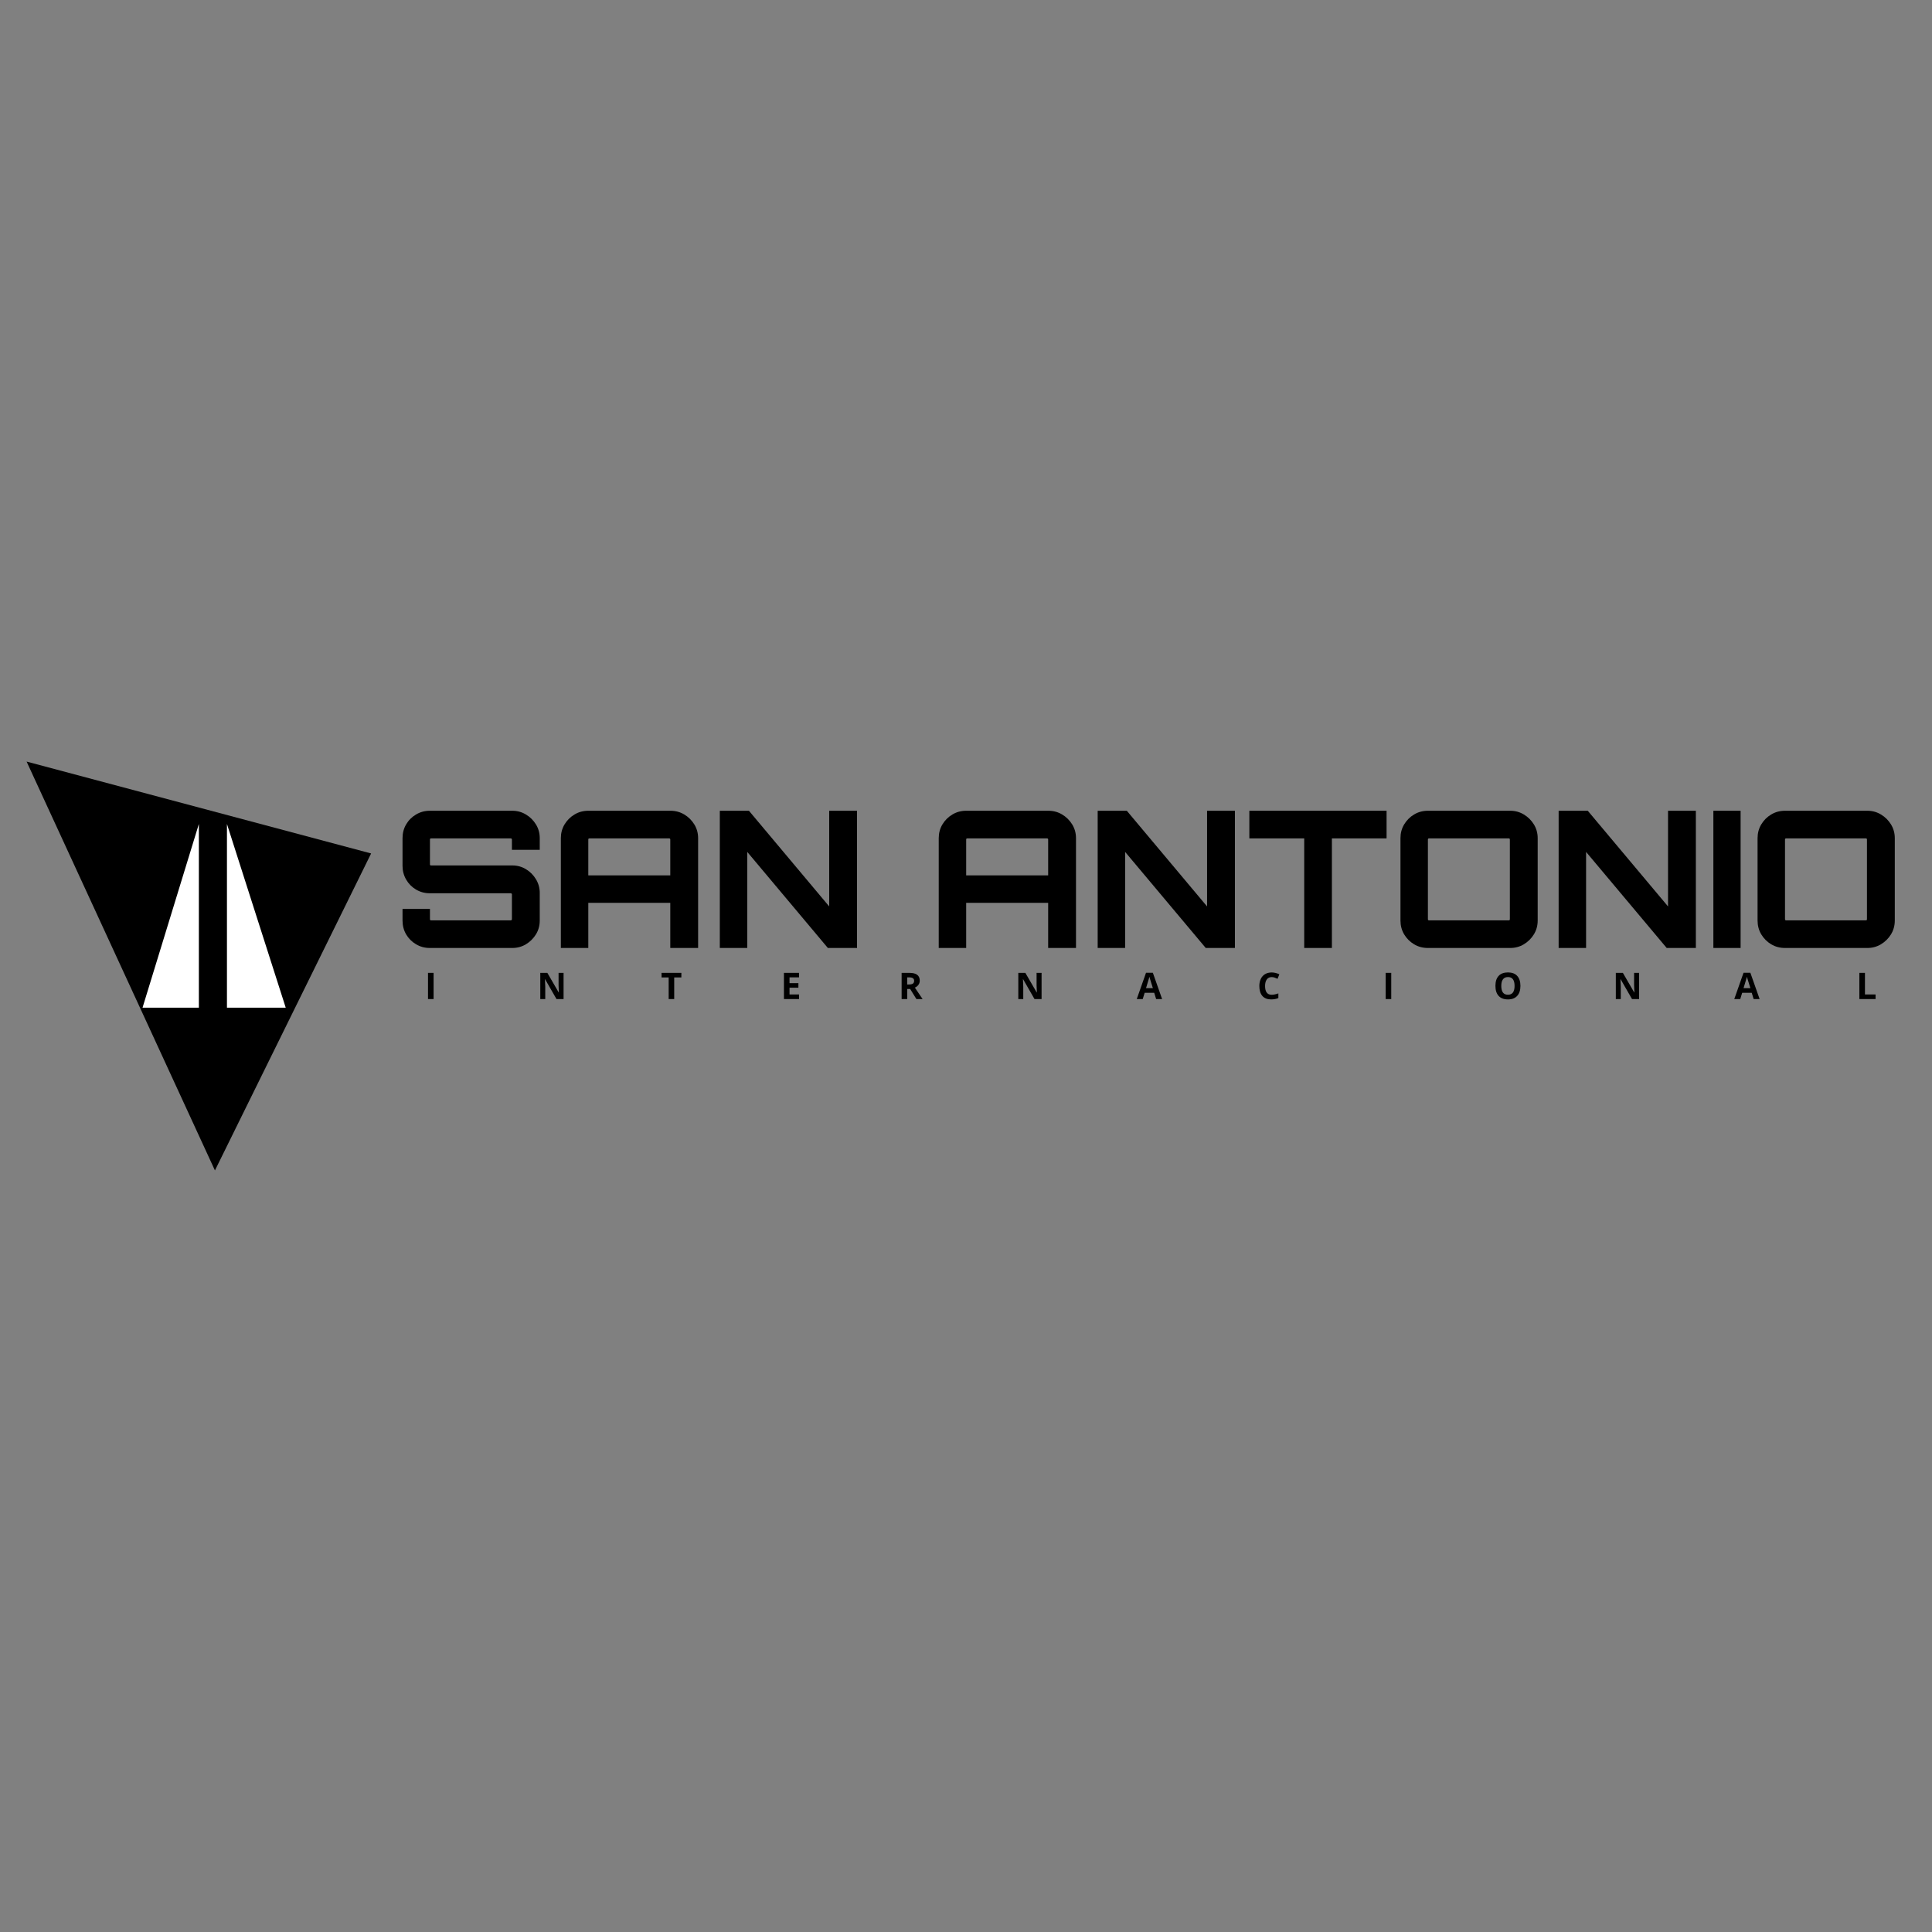 <?xml version="1.0" encoding="UTF-8"?>
<svg xmlns="http://www.w3.org/2000/svg" xmlns:xlink="http://www.w3.org/1999/xlink" width="1024" zoomAndPan="magnify" viewBox="0 0 768 768" height="1024" preserveAspectRatio="xMidYMid meet" version="1.0">
  <rect x="0" y="0" width="768" height="768" fill="#808080" stroke="none"/>
  <defs>
    <g></g>
    <clipPath id="8b9db78680">
      <rect x="0" width="604" y="0" height="95"></rect>
    </clipPath>
    <clipPath id="1eb921e24a">
      <rect x="0" width="8" y="0" height="22"></rect>
    </clipPath>
    <clipPath id="e1f4d6422a">
      <rect x="0" width="15" y="0" height="22"></rect>
    </clipPath>
    <clipPath id="eb9e5e2ed3">
      <path d="M 0.32 5 L 9 5 L 9 17 L 0.32 17 Z M 0.32 5 " clip-rule="nonzero"></path>
    </clipPath>
    <clipPath id="e18cc4da5a">
      <rect x="0" width="11" y="0" height="22"></rect>
    </clipPath>
    <clipPath id="4888f2401a">
      <rect x="0" width="11" y="0" height="22"></rect>
    </clipPath>
    <clipPath id="845da6a069">
      <rect x="0" width="12" y="0" height="22"></rect>
    </clipPath>
    <clipPath id="c29f2b14d5">
      <rect x="0" width="14" y="0" height="22"></rect>
    </clipPath>
    <clipPath id="2011a846ac">
      <rect x="0" width="14" y="0" height="22"></rect>
    </clipPath>
    <clipPath id="7129730286">
      <rect x="0" width="12" y="0" height="22"></rect>
    </clipPath>
    <clipPath id="bf97747380">
      <rect x="0" width="7" y="0" height="22"></rect>
    </clipPath>
    <clipPath id="1a766be814">
      <rect x="0" width="14" y="0" height="22"></rect>
    </clipPath>
    <clipPath id="9a3592c7ec">
      <rect x="0" width="15" y="0" height="22"></rect>
    </clipPath>
    <clipPath id="4197531b32">
      <rect x="0" width="14" y="0" height="22"></rect>
    </clipPath>
    <clipPath id="f8f1cd89c4">
      <rect x="0" width="11" y="0" height="22"></rect>
    </clipPath>
    <clipPath id="72bdf8416b">
      <path d="M 10.574 302.738 L 147.527 302.738 L 147.527 465.375 L 10.574 465.375 Z M 10.574 302.738 " clip-rule="nonzero"></path>
    </clipPath>
    <clipPath id="1d00c14733">
      <path d="M 10.574 302.738 L 85.441 465.262 L 147.527 339.262 Z M 10.574 302.738 " clip-rule="nonzero"></path>
    </clipPath>
    <clipPath id="77dd56bda4">
      <path d="M 0.574 0.738 L 137.527 0.738 L 137.527 163.359 L 0.574 163.359 Z M 0.574 0.738 " clip-rule="nonzero"></path>
    </clipPath>
    <clipPath id="cd63e56d34">
      <path d="M 0.574 0.738 L 75.441 163.262 L 137.527 37.262 Z M 0.574 0.738 " clip-rule="nonzero"></path>
    </clipPath>
    <clipPath id="ad76faedd9">
      <rect x="0" width="138" y="0" height="164"></rect>
    </clipPath>
    <clipPath id="c61838839d">
      <path d="M 56.66 327.547 L 79.051 327.547 L 79.051 400.578 L 56.66 400.578 Z M 56.66 327.547 " clip-rule="nonzero"></path>
    </clipPath>
    <clipPath id="8b015f0c5c">
      <path d="M 56.66 400.559 L 79.051 400.559 L 79.051 327.547 Z M 56.66 400.559 " clip-rule="nonzero"></path>
    </clipPath>
    <clipPath id="33d916cbc0">
      <path d="M 0.66 0.547 L 23.051 0.547 L 23.051 73.559 L 0.66 73.559 Z M 0.66 0.547 " clip-rule="nonzero"></path>
    </clipPath>
    <clipPath id="cec643555d">
      <path d="M 0.66 73.559 L 23.051 73.559 L 23.051 0.547 Z M 0.66 73.559 " clip-rule="nonzero"></path>
    </clipPath>
    <clipPath id="9722b720aa">
      <rect x="0" width="24" y="0" height="74"></rect>
    </clipPath>
    <clipPath id="9ebc1dd9b0">
      <path d="M 90.215 327.547 L 113.578 327.547 L 113.578 400.559 L 90.215 400.559 Z M 90.215 327.547 " clip-rule="nonzero"></path>
    </clipPath>
    <clipPath id="2e9301af9a">
      <path d="M 113.578 400.559 L 90.215 400.559 L 90.215 327.547 Z M 113.578 400.559 " clip-rule="nonzero"></path>
    </clipPath>
    <clipPath id="4ea7db392e">
      <path d="M 0.215 0.547 L 23.578 0.547 L 23.578 73.559 L 0.215 73.559 Z M 0.215 0.547 " clip-rule="nonzero"></path>
    </clipPath>
    <clipPath id="644b2f443f">
      <path d="M 23.578 73.559 L 0.215 73.559 L 0.215 0.547 Z M 23.578 73.559 " clip-rule="nonzero"></path>
    </clipPath>
    <clipPath id="e48503cea0">
      <rect x="0" width="24" y="0" height="74"></rect>
    </clipPath>
  </defs>
  <g transform="matrix(1, 0, 0, 1, 155, 302)">
    <g clip-path="url(#8b9db78680)">
      <g fill="#000000" fill-opacity="1">
        <g transform="translate(0.916, 74.836)">
          <g>
            <path d="M 14.922 0 C 12.953 0 11.133 -0.488 9.469 -1.469 C 7.801 -2.457 6.488 -3.77 5.531 -5.406 C 4.57 -7.051 4.094 -8.883 4.094 -10.906 L 4.094 -15.531 L 15 -15.531 L 15 -11.438 C 15 -11.289 15.035 -11.176 15.109 -11.094 C 15.191 -11.02 15.281 -10.984 15.375 -10.984 L 47.125 -10.984 C 47.227 -10.984 47.328 -11.02 47.422 -11.094 C 47.523 -11.176 47.578 -11.289 47.578 -11.438 L 47.578 -21.359 C 47.578 -21.461 47.523 -21.551 47.422 -21.625 C 47.328 -21.707 47.227 -21.75 47.125 -21.75 L 14.922 -21.75 C 12.953 -21.75 11.133 -22.238 9.469 -23.219 C 7.801 -24.207 6.488 -25.535 5.531 -27.203 C 4.57 -28.867 4.094 -30.688 4.094 -32.656 L 4.094 -43.641 C 4.094 -45.66 4.57 -47.488 5.531 -49.125 C 6.488 -50.77 7.801 -52.082 9.469 -53.062 C 11.133 -54.051 12.953 -54.547 14.922 -54.547 L 47.734 -54.547 C 49.703 -54.547 51.504 -54.051 53.141 -53.062 C 54.785 -52.082 56.113 -50.77 57.125 -49.125 C 58.133 -47.488 58.641 -45.66 58.641 -43.641 L 58.641 -39.016 L 47.578 -39.016 L 47.578 -43.109 C 47.578 -43.266 47.523 -43.379 47.422 -43.453 C 47.328 -43.523 47.227 -43.562 47.125 -43.562 L 15.375 -43.562 C 15.281 -43.562 15.191 -43.523 15.109 -43.453 C 15.035 -43.379 15 -43.266 15 -43.109 L 15 -33.188 C 15 -33.082 15.035 -32.992 15.109 -32.922 C 15.191 -32.848 15.281 -32.812 15.375 -32.812 L 47.734 -32.812 C 49.703 -32.812 51.504 -32.316 53.141 -31.328 C 54.785 -30.348 56.113 -29.02 57.125 -27.344 C 58.133 -25.676 58.641 -23.859 58.641 -21.891 L 58.641 -10.906 C 58.641 -8.883 58.133 -7.051 57.125 -5.406 C 56.113 -3.77 54.785 -2.457 53.141 -1.469 C 51.504 -0.488 49.703 0 47.734 0 Z M 14.922 0 "></path>
          </g>
        </g>
      </g>
      <g fill="#000000" fill-opacity="1">
        <g transform="translate(63.56, 74.836)">
          <g>
            <path d="M 4.391 0 L 4.391 -43.641 C 4.391 -45.66 4.879 -47.488 5.859 -49.125 C 6.848 -50.77 8.164 -52.082 9.812 -53.062 C 11.457 -54.051 13.285 -54.547 15.297 -54.547 L 47.953 -54.547 C 49.973 -54.547 51.805 -54.051 53.453 -53.062 C 55.098 -52.082 56.426 -50.77 57.438 -49.125 C 58.445 -47.488 58.953 -45.66 58.953 -43.641 L 58.953 0 L 47.891 0 L 47.891 -17.953 L 15.297 -17.953 L 15.297 0 Z M 15.297 -28.859 L 47.891 -28.859 L 47.891 -43.109 C 47.891 -43.266 47.848 -43.379 47.766 -43.453 C 47.691 -43.523 47.578 -43.562 47.422 -43.562 L 15.766 -43.562 C 15.609 -43.562 15.488 -43.523 15.406 -43.453 C 15.332 -43.379 15.297 -43.266 15.297 -43.109 Z M 15.297 -28.859 "></path>
          </g>
        </g>
      </g>
      <g fill="#000000" fill-opacity="1">
        <g transform="translate(126.887, 74.836)">
          <g>
            <path d="M 4.25 0 L 4.25 -54.547 L 15.828 -54.547 L 47.734 -16.516 L 47.734 -54.547 L 58.797 -54.547 L 58.797 0 L 47.203 0 L 15.156 -38.188 L 15.156 0 Z M 4.25 0 "></path>
          </g>
        </g>
      </g>
      <g fill="#000000" fill-opacity="1">
        <g transform="translate(189.91, 74.836)">
          <g></g>
        </g>
      </g>
      <g fill="#000000" fill-opacity="1">
        <g transform="translate(213.771, 74.836)">
          <g>
            <path d="M 4.391 0 L 4.391 -43.641 C 4.391 -45.66 4.879 -47.488 5.859 -49.125 C 6.848 -50.77 8.164 -52.082 9.812 -53.062 C 11.457 -54.051 13.285 -54.547 15.297 -54.547 L 47.953 -54.547 C 49.973 -54.547 51.805 -54.051 53.453 -53.062 C 55.098 -52.082 56.426 -50.77 57.438 -49.125 C 58.445 -47.488 58.953 -45.66 58.953 -43.641 L 58.953 0 L 47.891 0 L 47.891 -17.953 L 15.297 -17.953 L 15.297 0 Z M 15.297 -28.859 L 47.891 -28.859 L 47.891 -43.109 C 47.891 -43.266 47.848 -43.379 47.766 -43.453 C 47.691 -43.523 47.578 -43.562 47.422 -43.562 L 15.766 -43.562 C 15.609 -43.562 15.488 -43.523 15.406 -43.453 C 15.332 -43.379 15.297 -43.266 15.297 -43.109 Z M 15.297 -28.859 "></path>
          </g>
        </g>
      </g>
      <g fill="#000000" fill-opacity="1">
        <g transform="translate(277.097, 74.836)">
          <g>
            <path d="M 4.25 0 L 4.25 -54.547 L 15.828 -54.547 L 47.734 -16.516 L 47.734 -54.547 L 58.797 -54.547 L 58.797 0 L 47.203 0 L 15.156 -38.188 L 15.156 0 Z M 4.25 0 "></path>
          </g>
        </g>
      </g>
      <g fill="#000000" fill-opacity="1">
        <g transform="translate(340.121, 74.836)">
          <g>
            <path d="M 23.328 0 L 23.328 -43.562 L 1.516 -43.562 L 1.516 -54.547 L 56.062 -54.547 L 56.062 -43.562 L 34.328 -43.562 L 34.328 0 Z M 23.328 0 "></path>
          </g>
        </g>
      </g>
      <g fill="#000000" fill-opacity="1">
        <g transform="translate(397.614, 74.836)">
          <g>
            <path d="M 15 0 C 12.977 0 11.145 -0.488 9.5 -1.469 C 7.863 -2.457 6.551 -3.77 5.562 -5.406 C 4.582 -7.051 4.094 -8.883 4.094 -10.906 L 4.094 -43.641 C 4.094 -45.66 4.582 -47.488 5.562 -49.125 C 6.551 -50.77 7.863 -52.082 9.5 -53.062 C 11.145 -54.051 12.977 -54.547 15 -54.547 L 47.734 -54.547 C 49.703 -54.547 51.504 -54.051 53.141 -53.062 C 54.785 -52.082 56.113 -50.77 57.125 -49.125 C 58.133 -47.488 58.641 -45.66 58.641 -43.641 L 58.641 -10.906 C 58.641 -8.883 58.133 -7.051 57.125 -5.406 C 56.113 -3.77 54.785 -2.457 53.141 -1.469 C 51.504 -0.488 49.703 0 47.734 0 Z M 15.453 -10.984 L 47.125 -10.984 C 47.281 -10.984 47.395 -11.02 47.469 -11.094 C 47.539 -11.176 47.578 -11.289 47.578 -11.438 L 47.578 -43.109 C 47.578 -43.266 47.539 -43.379 47.469 -43.453 C 47.395 -43.523 47.281 -43.562 47.125 -43.562 L 15.453 -43.562 C 15.305 -43.562 15.191 -43.523 15.109 -43.453 C 15.035 -43.379 15 -43.266 15 -43.109 L 15 -11.438 C 15 -11.289 15.035 -11.176 15.109 -11.094 C 15.191 -11.02 15.305 -10.984 15.453 -10.984 Z M 15.453 -10.984 "></path>
          </g>
        </g>
      </g>
      <g fill="#000000" fill-opacity="1">
        <g transform="translate(460.335, 74.836)">
          <g>
            <path d="M 4.25 0 L 4.25 -54.547 L 15.828 -54.547 L 47.734 -16.516 L 47.734 -54.547 L 58.797 -54.547 L 58.797 0 L 47.203 0 L 15.156 -38.188 L 15.156 0 Z M 4.25 0 "></path>
          </g>
        </g>
      </g>
      <g fill="#000000" fill-opacity="1">
        <g transform="translate(523.358, 74.836)">
          <g>
            <path d="M 2.734 0 L 2.734 -54.547 L 13.562 -54.547 L 13.562 0 Z M 2.734 0 "></path>
          </g>
        </g>
      </g>
      <g fill="#000000" fill-opacity="1">
        <g transform="translate(539.568, 74.836)">
          <g>
            <path d="M 15 0 C 12.977 0 11.145 -0.488 9.5 -1.469 C 7.863 -2.457 6.551 -3.77 5.562 -5.406 C 4.582 -7.051 4.094 -8.883 4.094 -10.906 L 4.094 -43.641 C 4.094 -45.66 4.582 -47.488 5.562 -49.125 C 6.551 -50.77 7.863 -52.082 9.5 -53.062 C 11.145 -54.051 12.977 -54.547 15 -54.547 L 47.734 -54.547 C 49.703 -54.547 51.504 -54.051 53.141 -53.062 C 54.785 -52.082 56.113 -50.77 57.125 -49.125 C 58.133 -47.488 58.641 -45.66 58.641 -43.641 L 58.641 -10.906 C 58.641 -8.883 58.133 -7.051 57.125 -5.406 C 56.113 -3.77 54.785 -2.457 53.141 -1.469 C 51.504 -0.488 49.703 0 47.734 0 Z M 15.453 -10.984 L 47.125 -10.984 C 47.281 -10.984 47.395 -11.02 47.469 -11.094 C 47.539 -11.176 47.578 -11.289 47.578 -11.438 L 47.578 -43.109 C 47.578 -43.266 47.539 -43.379 47.469 -43.453 C 47.395 -43.523 47.281 -43.562 47.125 -43.562 L 15.453 -43.562 C 15.305 -43.562 15.191 -43.523 15.109 -43.453 C 15.035 -43.379 15 -43.266 15 -43.109 L 15 -11.438 C 15 -11.289 15.035 -11.176 15.109 -11.094 C 15.191 -11.02 15.305 -10.984 15.453 -10.984 Z M 15.453 -10.984 "></path>
          </g>
        </g>
      </g>
    </g>
  </g>
  <g transform="matrix(1, 0, 0, 1, 167, 381)">
    <g clip-path="url(#1eb921e24a)">
      <g fill="#000000" fill-opacity="1">
        <g transform="translate(1.826, 16.142)">
          <g>
            <path d="M 1.312 0 L 1.312 -10.422 L 3.531 -10.422 L 3.531 0 Z M 1.312 0 "></path>
          </g>
        </g>
      </g>
    </g>
  </g>
  <g transform="matrix(1, 0, 0, 1, 212, 381)">
    <g clip-path="url(#e1f4d6422a)">
      <g fill="#000000" fill-opacity="1">
        <g transform="translate(1.465, 16.142)">
          <g>
            <path d="M 10.562 0 L 7.75 0 L 3.219 -7.891 L 3.156 -7.891 C 3.238 -6.492 3.281 -5.5 3.281 -4.906 L 3.281 0 L 1.312 0 L 1.312 -10.422 L 4.109 -10.422 L 8.625 -2.625 L 8.688 -2.625 C 8.613 -3.977 8.578 -4.938 8.578 -5.5 L 8.578 -10.422 L 10.562 -10.422 Z M 10.562 0 "></path>
          </g>
        </g>
      </g>
    </g>
  </g>
  <g transform="matrix(1, 0, 0, 1, 262, 381)">
    <g clip-path="url(#e18cc4da5a)">
      <g clip-path="url(#eb9e5e2ed3)">
        <g fill="#000000" fill-opacity="1">
          <g transform="translate(0.68, 16.142)">
            <g>
              <path d="M 5.328 0 L 3.125 0 L 3.125 -8.594 L 0.297 -8.594 L 0.297 -10.422 L 8.172 -10.422 L 8.172 -8.594 L 5.328 -8.594 Z M 5.328 0 "></path>
            </g>
          </g>
        </g>
      </g>
    </g>
  </g>
  <g transform="matrix(1, 0, 0, 1, 309, 381)">
    <g clip-path="url(#4888f2401a)">
      <g fill="#000000" fill-opacity="1">
        <g transform="translate(1.317, 16.142)">
          <g>
            <path d="M 7.312 0 L 1.312 0 L 1.312 -10.422 L 7.312 -10.422 L 7.312 -8.625 L 3.531 -8.625 L 3.531 -6.328 L 7.062 -6.328 L 7.062 -4.516 L 3.531 -4.516 L 3.531 -1.828 L 7.312 -1.828 Z M 7.312 0 "></path>
          </g>
        </g>
      </g>
    </g>
  </g>
  <g transform="matrix(1, 0, 0, 1, 356, 381)">
    <g clip-path="url(#845da6a069)">
      <g fill="#000000" fill-opacity="1">
        <g transform="translate(1.099, 16.142)">
          <g>
            <path d="M 3.531 -5.797 L 4.234 -5.797 C 4.93 -5.797 5.445 -5.91 5.781 -6.141 C 6.113 -6.379 6.281 -6.75 6.281 -7.25 C 6.281 -7.738 6.109 -8.086 5.766 -8.297 C 5.43 -8.516 4.906 -8.625 4.188 -8.625 L 3.531 -8.625 Z M 3.531 -4 L 3.531 0 L 1.312 0 L 1.312 -10.422 L 4.344 -10.422 C 5.77 -10.422 6.82 -10.16 7.5 -9.641 C 8.176 -9.129 8.516 -8.352 8.516 -7.312 C 8.516 -6.695 8.344 -6.148 8 -5.672 C 7.664 -5.191 7.191 -4.816 6.578 -4.547 C 8.148 -2.203 9.172 -0.688 9.641 0 L 7.188 0 L 4.703 -4 Z M 3.531 -4 "></path>
          </g>
        </g>
      </g>
    </g>
  </g>
  <g transform="matrix(1, 0, 0, 1, 402, 381)">
    <g clip-path="url(#c29f2b14d5)">
      <g fill="#000000" fill-opacity="1">
        <g transform="translate(1.481, 16.142)">
          <g>
            <path d="M 10.562 0 L 7.75 0 L 3.219 -7.891 L 3.156 -7.891 C 3.238 -6.492 3.281 -5.5 3.281 -4.906 L 3.281 0 L 1.312 0 L 1.312 -10.422 L 4.109 -10.422 L 8.625 -2.625 L 8.688 -2.625 C 8.613 -3.977 8.578 -4.938 8.578 -5.5 L 8.578 -10.422 L 10.562 -10.422 Z M 10.562 0 "></path>
          </g>
        </g>
      </g>
    </g>
  </g>
  <g transform="matrix(1, 0, 0, 1, 450, 381)">
    <g clip-path="url(#2011a846ac)">
      <g fill="#000000" fill-opacity="1">
        <g transform="translate(1.879, 16.142)">
          <g>
            <path d="M 7.703 0 L 6.938 -2.484 L 3.141 -2.484 L 2.375 0 L 0 0 L 3.688 -10.469 L 6.391 -10.469 L 10.078 0 Z M 6.406 -4.344 C 5.707 -6.594 5.312 -7.863 5.219 -8.156 C 5.133 -8.445 5.078 -8.68 5.047 -8.859 C 4.891 -8.242 4.438 -6.738 3.688 -4.344 Z M 6.406 -4.344 "></path>
          </g>
        </g>
      </g>
    </g>
  </g>
  <g transform="matrix(1, 0, 0, 1, 498, 381)">
    <g clip-path="url(#7129730286)">
      <g fill="#000000" fill-opacity="1">
        <g transform="translate(1.763, 16.142)">
          <g>
            <path d="M 5.75 -8.734 C 4.914 -8.734 4.27 -8.422 3.812 -7.797 C 3.352 -7.172 3.125 -6.301 3.125 -5.188 C 3.125 -2.863 4 -1.703 5.75 -1.703 C 6.477 -1.703 7.363 -1.883 8.406 -2.25 L 8.406 -0.391 C 7.551 -0.035 6.594 0.141 5.531 0.141 C 4.02 0.141 2.859 -0.316 2.047 -1.234 C 1.242 -2.16 0.844 -3.484 0.844 -5.203 C 0.844 -6.285 1.039 -7.234 1.438 -8.047 C 1.832 -8.867 2.398 -9.492 3.141 -9.922 C 3.879 -10.359 4.75 -10.578 5.75 -10.578 C 6.758 -10.578 7.773 -10.332 8.797 -9.844 L 8.078 -8.047 C 7.691 -8.234 7.301 -8.395 6.906 -8.531 C 6.508 -8.664 6.125 -8.734 5.75 -8.734 Z M 5.75 -8.734 "></path>
          </g>
        </g>
      </g>
    </g>
  </g>
  <g transform="matrix(1, 0, 0, 1, 548, 381)">
    <g clip-path="url(#bf97747380)">
      <g fill="#000000" fill-opacity="1">
        <g transform="translate(1.511, 16.142)">
          <g>
            <path d="M 1.312 0 L 1.312 -10.422 L 3.531 -10.422 L 3.531 0 Z M 1.312 0 "></path>
          </g>
        </g>
      </g>
    </g>
  </g>
  <g transform="matrix(1, 0, 0, 1, 592, 381)">
    <g clip-path="url(#1a766be814)">
      <g fill="#000000" fill-opacity="1">
        <g transform="translate(1.612, 16.142)">
          <g>
            <path d="M 10.781 -5.234 C 10.781 -3.504 10.348 -2.176 9.484 -1.25 C 8.629 -0.32 7.406 0.141 5.812 0.141 C 4.219 0.141 2.988 -0.32 2.125 -1.25 C 1.27 -2.176 0.844 -3.508 0.844 -5.25 C 0.844 -6.977 1.27 -8.301 2.125 -9.219 C 2.988 -10.133 4.223 -10.594 5.828 -10.594 C 7.43 -10.594 8.656 -10.129 9.5 -9.203 C 10.352 -8.285 10.781 -6.961 10.781 -5.234 Z M 3.172 -5.234 C 3.172 -4.066 3.391 -3.188 3.828 -2.594 C 4.273 -2.008 4.938 -1.719 5.812 -1.719 C 7.57 -1.719 8.453 -2.891 8.453 -5.234 C 8.453 -7.578 7.578 -8.75 5.828 -8.75 C 4.953 -8.75 4.289 -8.453 3.844 -7.859 C 3.395 -7.266 3.172 -6.391 3.172 -5.234 Z M 3.172 -5.234 "></path>
          </g>
        </g>
      </g>
    </g>
  </g>
  <g transform="matrix(1, 0, 0, 1, 639, 381)">
    <g clip-path="url(#9a3592c7ec)">
      <g fill="#000000" fill-opacity="1">
        <g transform="translate(2.002, 16.142)">
          <g>
            <path d="M 10.562 0 L 7.75 0 L 3.219 -7.891 L 3.156 -7.891 C 3.238 -6.492 3.281 -5.5 3.281 -4.906 L 3.281 0 L 1.312 0 L 1.312 -10.422 L 4.109 -10.422 L 8.625 -2.625 L 8.688 -2.625 C 8.613 -3.977 8.578 -4.938 8.578 -5.5 L 8.578 -10.422 L 10.562 -10.422 Z M 10.562 0 "></path>
          </g>
        </g>
      </g>
    </g>
  </g>
  <g transform="matrix(1, 0, 0, 1, 688, 381)">
    <g clip-path="url(#4197531b32)">
      <g fill="#000000" fill-opacity="1">
        <g transform="translate(1.4, 16.142)">
          <g>
            <path d="M 7.703 0 L 6.938 -2.484 L 3.141 -2.484 L 2.375 0 L 0 0 L 3.688 -10.469 L 6.391 -10.469 L 10.078 0 Z M 6.406 -4.344 C 5.707 -6.594 5.312 -7.863 5.219 -8.156 C 5.133 -8.445 5.078 -8.68 5.047 -8.859 C 4.891 -8.242 4.438 -6.738 3.688 -4.344 Z M 6.406 -4.344 "></path>
          </g>
        </g>
      </g>
    </g>
  </g>
  <g transform="matrix(1, 0, 0, 1, 737, 381)">
    <g clip-path="url(#f8f1cd89c4)">
      <g fill="#000000" fill-opacity="1">
        <g transform="translate(0.816, 16.142)">
          <g>
            <path d="M 1.312 0 L 1.312 -10.422 L 3.531 -10.422 L 3.531 -1.828 L 7.75 -1.828 L 7.75 0 Z M 1.312 0 "></path>
          </g>
        </g>
      </g>
    </g>
  </g>
  <g clip-path="url(#72bdf8416b)">
    <g clip-path="url(#1d00c14733)">
      <g transform="matrix(1, 0, 0, 1, 10, 302)">
        <g clip-path="url(#ad76faedd9)">
          <g clip-path="url(#77dd56bda4)">
            <g clip-path="url(#cd63e56d34)">
              <path fill="#000000" d="M 0.574 0.738 L 137.527 0.738 L 137.527 163.375 L 0.574 163.375 Z M 0.574 0.738 " fill-opacity="1" fill-rule="nonzero"></path>
            </g>
          </g>
        </g>
      </g>
    </g>
  </g>
  <g clip-path="url(#c61838839d)">
    <g clip-path="url(#8b015f0c5c)">
      <g transform="matrix(1, 0, 0, 1, 56, 327)">
        <g clip-path="url(#9722b720aa)">
          <g clip-path="url(#33d916cbc0)">
            <g clip-path="url(#cec643555d)">
              <path fill="#ffffff" d="M 0.66 0.547 L 23.051 0.547 L 23.051 73.578 L 0.66 73.578 Z M 0.66 0.547 " fill-opacity="1" fill-rule="nonzero"></path>
            </g>
          </g>
        </g>
      </g>
    </g>
  </g>
  <g clip-path="url(#9ebc1dd9b0)">
    <g clip-path="url(#2e9301af9a)">
      <g transform="matrix(1, 0, 0, 1, 90, 327)">
        <g clip-path="url(#e48503cea0)">
          <g clip-path="url(#4ea7db392e)">
            <g clip-path="url(#644b2f443f)">
              <path fill="#ffffff" d="M 0.215 0.547 L 23.578 0.547 L 23.578 73.559 L 0.215 73.559 Z M 0.215 0.547 " fill-opacity="1" fill-rule="nonzero"></path>
            </g>
          </g>
        </g>
      </g>
    </g>
  </g>
</svg>
